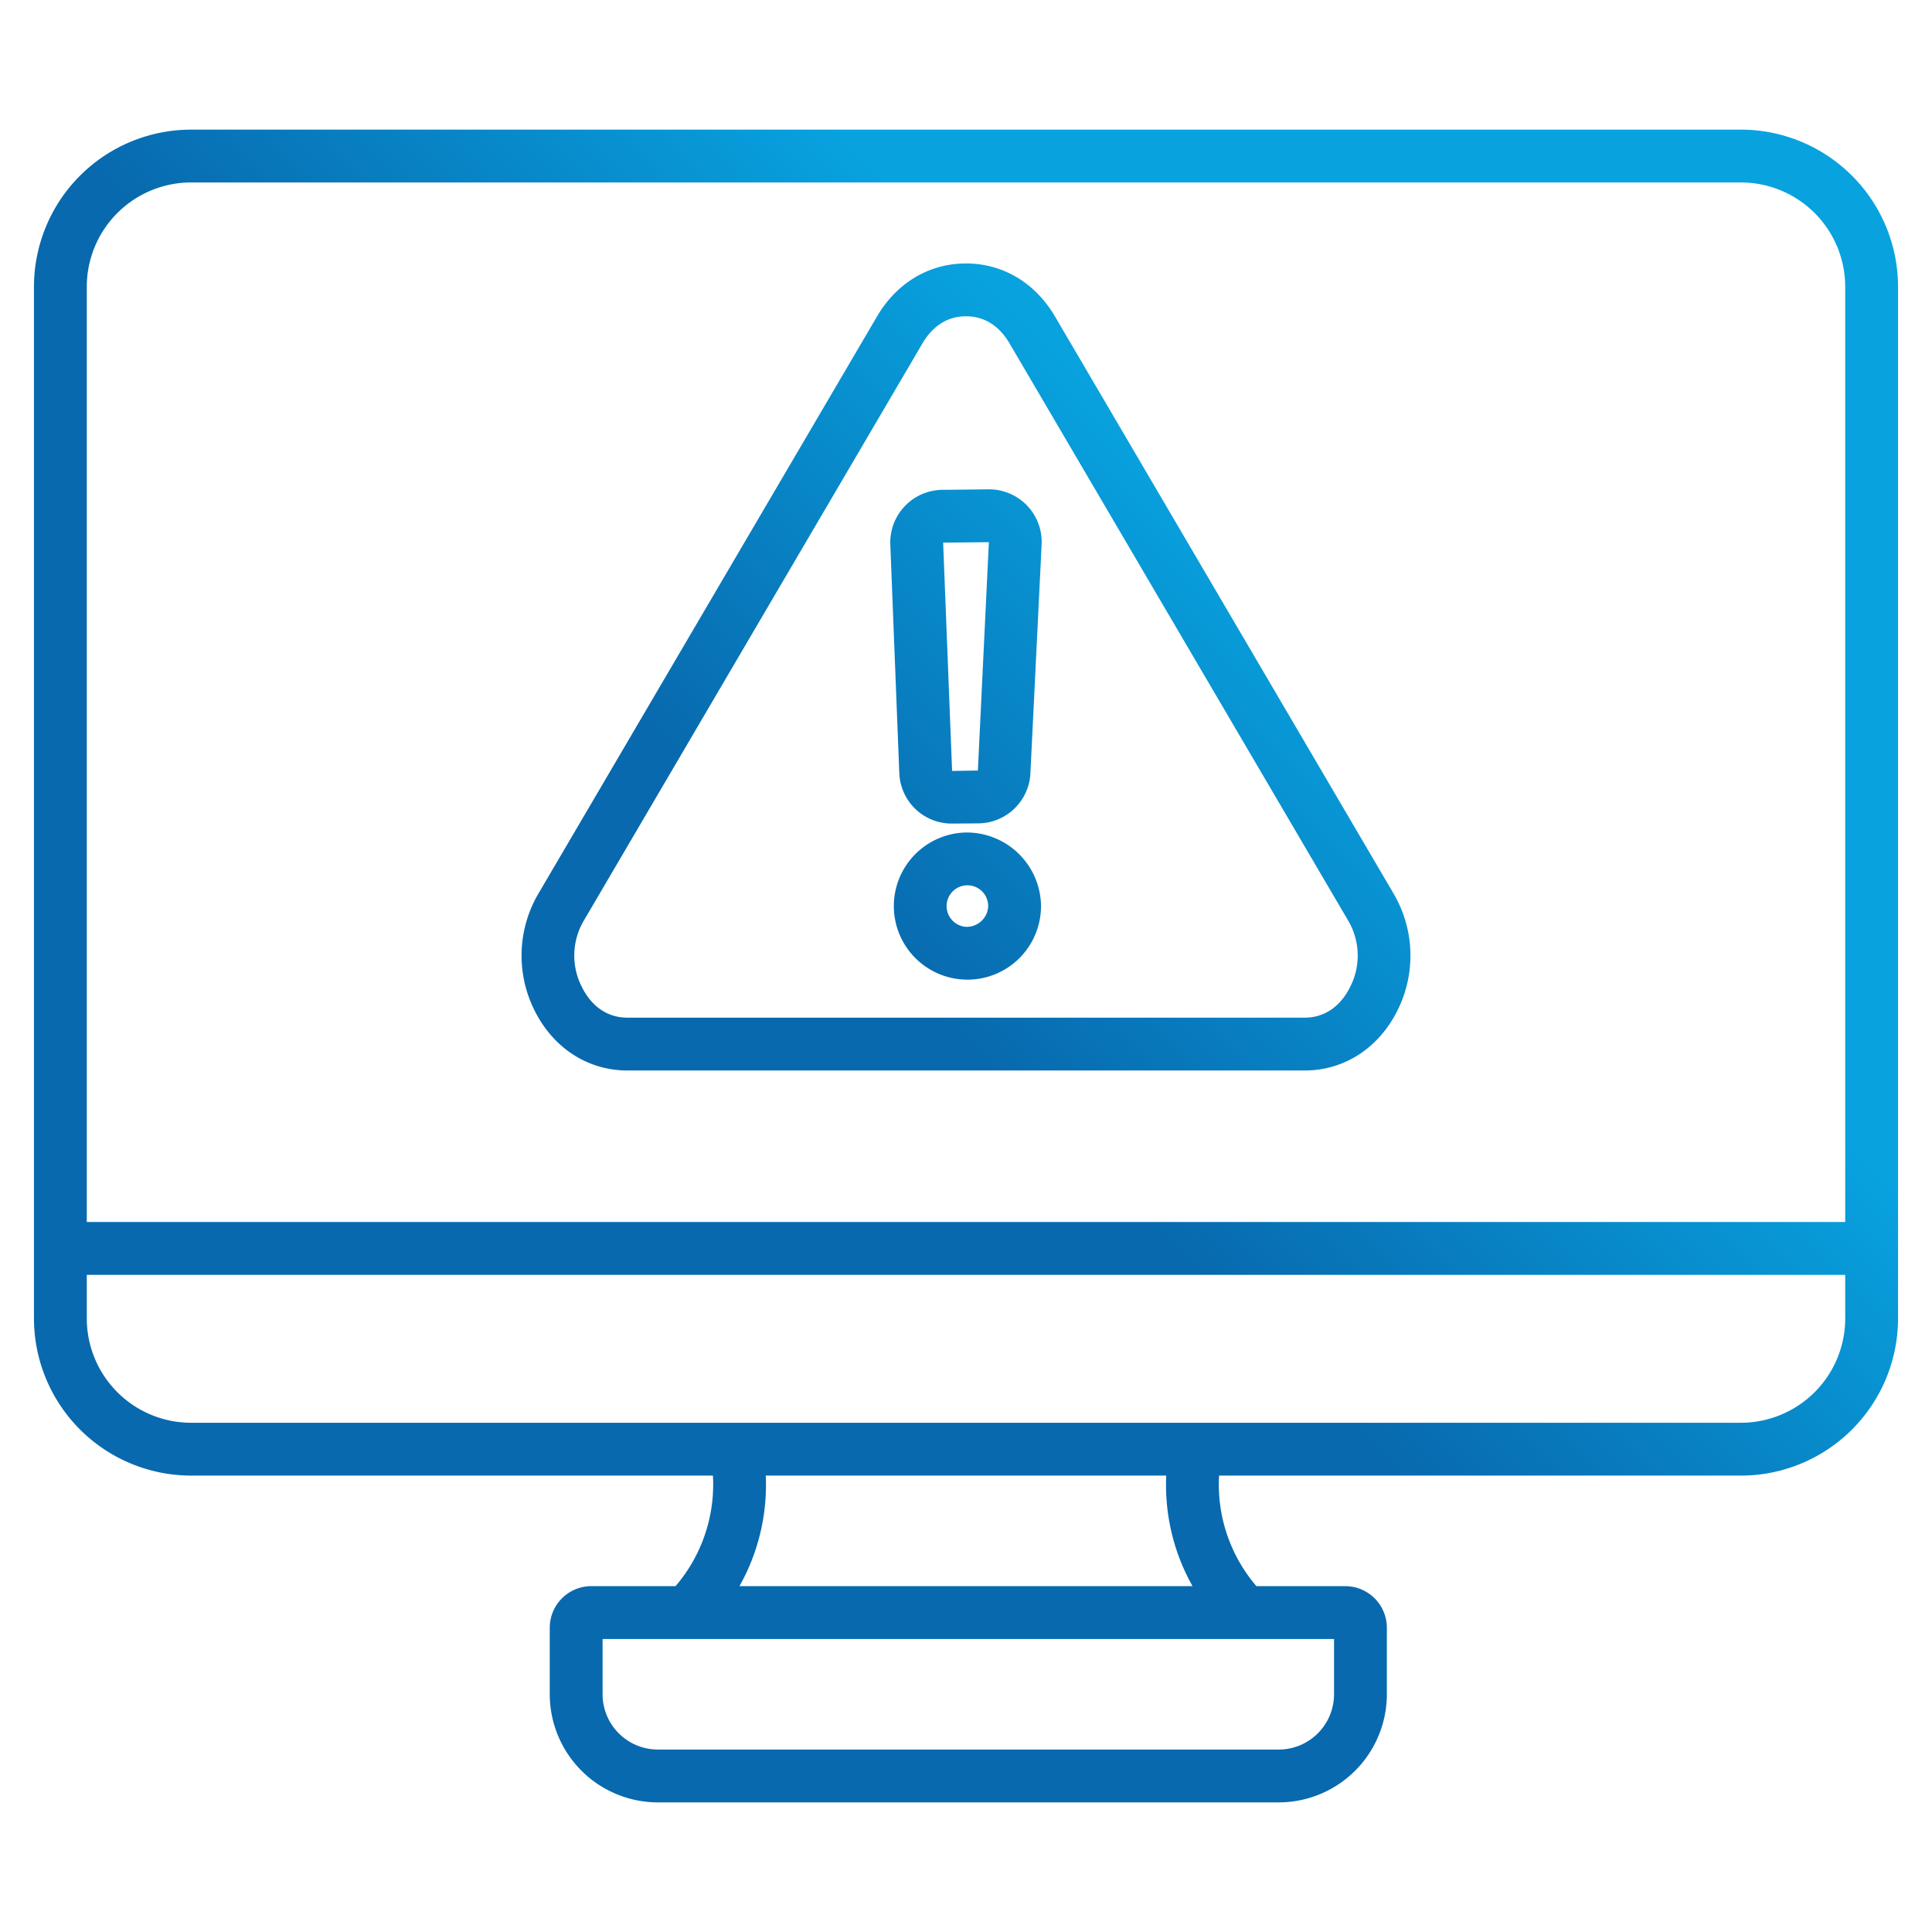 <?xml version="1.0" encoding="UTF-8" standalone="no"?>
<svg data-id="Layer_1" viewBox="0 0 512 512" xmlns="http://www.w3.org/2000/svg" xmlns:xlink="http://www.w3.org/1999/xlink" data-name="Layer 1" width="300" height="300" version="1.1" xmlns:svgjs="http://svgjs.dev/svgjs"><g transform="matrix(1,0,0,1,0,0)"><linearGradient id="GradientFill_1" gradientUnits="userSpaceOnUse" x1="55.533" x2="456.467" y1="413.167" y2="12.233"><stop stop-opacity="1" stop-color="#0869ae" offset="0.02"/><stop stop-opacity="1" stop-color="#0869ae" offset="0.11"/><stop stop-opacity="1" stop-color="#0869ae" offset="0.42"/><stop stop-opacity="1" stop-color="#08a2df" offset="0.68"/><stop stop-opacity="1" stop-color="#08a2df" offset="0.87"/><stop stop-opacity="1" stop-color="#08a2df" offset="1"/></linearGradient><path d="m461.375 34.354h-410.75a41.672 41.672 0 0 0 -41.625 41.625v273.441a41.672 41.672 0 0 0 41.625 41.625h138.31a41.369 41.369 0 0 1 -9.908 29.3h-22.316a11.034 11.034 0 0 0 -11.021 11.02v17.635a28.684 28.684 0 0 0 28.651 28.65h164.541a28.683 28.683 0 0 0 28.65-28.65v-17.63a11.033 11.033 0 0 0 -11.02-11.02h-23.546a41.38 41.38 0 0 1 -9.9-29.3h138.309a41.672 41.672 0 0 0 41.625-41.63v-273.441a41.672 41.672 0 0 0 -41.625-41.625zm-410.75 14h410.75a27.657 27.657 0 0 1 27.625 27.625v247.869h-466v-247.869a27.657 27.657 0 0 1 27.625-27.625zm302.907 400.646a14.667 14.667 0 0 1 -14.65 14.65h-164.541a14.667 14.667 0 0 1 -14.651-14.65v-14.65h193.842zm-37.5-28.65h-120.07a54.651 54.651 0 0 0 6.973-29.3h106.13a54.642 54.642 0 0 0 6.967 29.296zm145.343-43.3h-410.75a27.657 27.657 0 0 1 -27.625-27.63v-11.572h466v11.572a27.657 27.657 0 0 1 -27.625 27.625zm-223.048-172.196a13.883 13.883 0 0 0 13.929 13.4h.1l6.885-.05a13.951 13.951 0 0 0 13.827-13.261l2.973-60.639a13.944 13.944 0 0 0 -13.915-14.625h-.165l-12.237.134a13.944 13.944 0 0 0 -13.781 14.49l2.379 60.554zm23.734-61.175-2.915 60.521-6.831.106-2.373-60.5zm-6.022 76.943a19.5 19.5 0 1 0 19.839 19.5 19.694 19.694 0 0 0 -19.839-19.5zm0 25a5.509 5.509 0 1 1 5.839-5.5 5.684 5.684 0 0 1 -5.839 5.499zm-89.788 38.07h179.5c10.586 0 19.843-6.078 24.762-16.258a32.435 32.435 0 0 0 -1.179-30.587l-89.751-152.98c-5.238-8.929-13.834-14.05-23.583-14.05s-18.345 5.121-23.583 14.05l-89.749 152.979a32.441 32.441 0 0 0 -1.18 30.587c4.921 10.18 14.178 16.258 24.763 16.258zm-11.509-39.762 89.749-152.979c1.91-3.255 5.456-7.134 11.509-7.134s9.6 3.879 11.509 7.134l89.749 152.979a18.227 18.227 0 0 1 .648 17.411c-2.6 5.385-6.92 8.35-12.157 8.35h-179.5c-5.237 0-9.556-2.965-12.158-8.35a18.227 18.227 0 0 1 .651-17.411z" fill="url(#GradientFill_1)" data-original-color="GradientFill_1" stroke="none" stroke-opacity="1"/></g></svg>